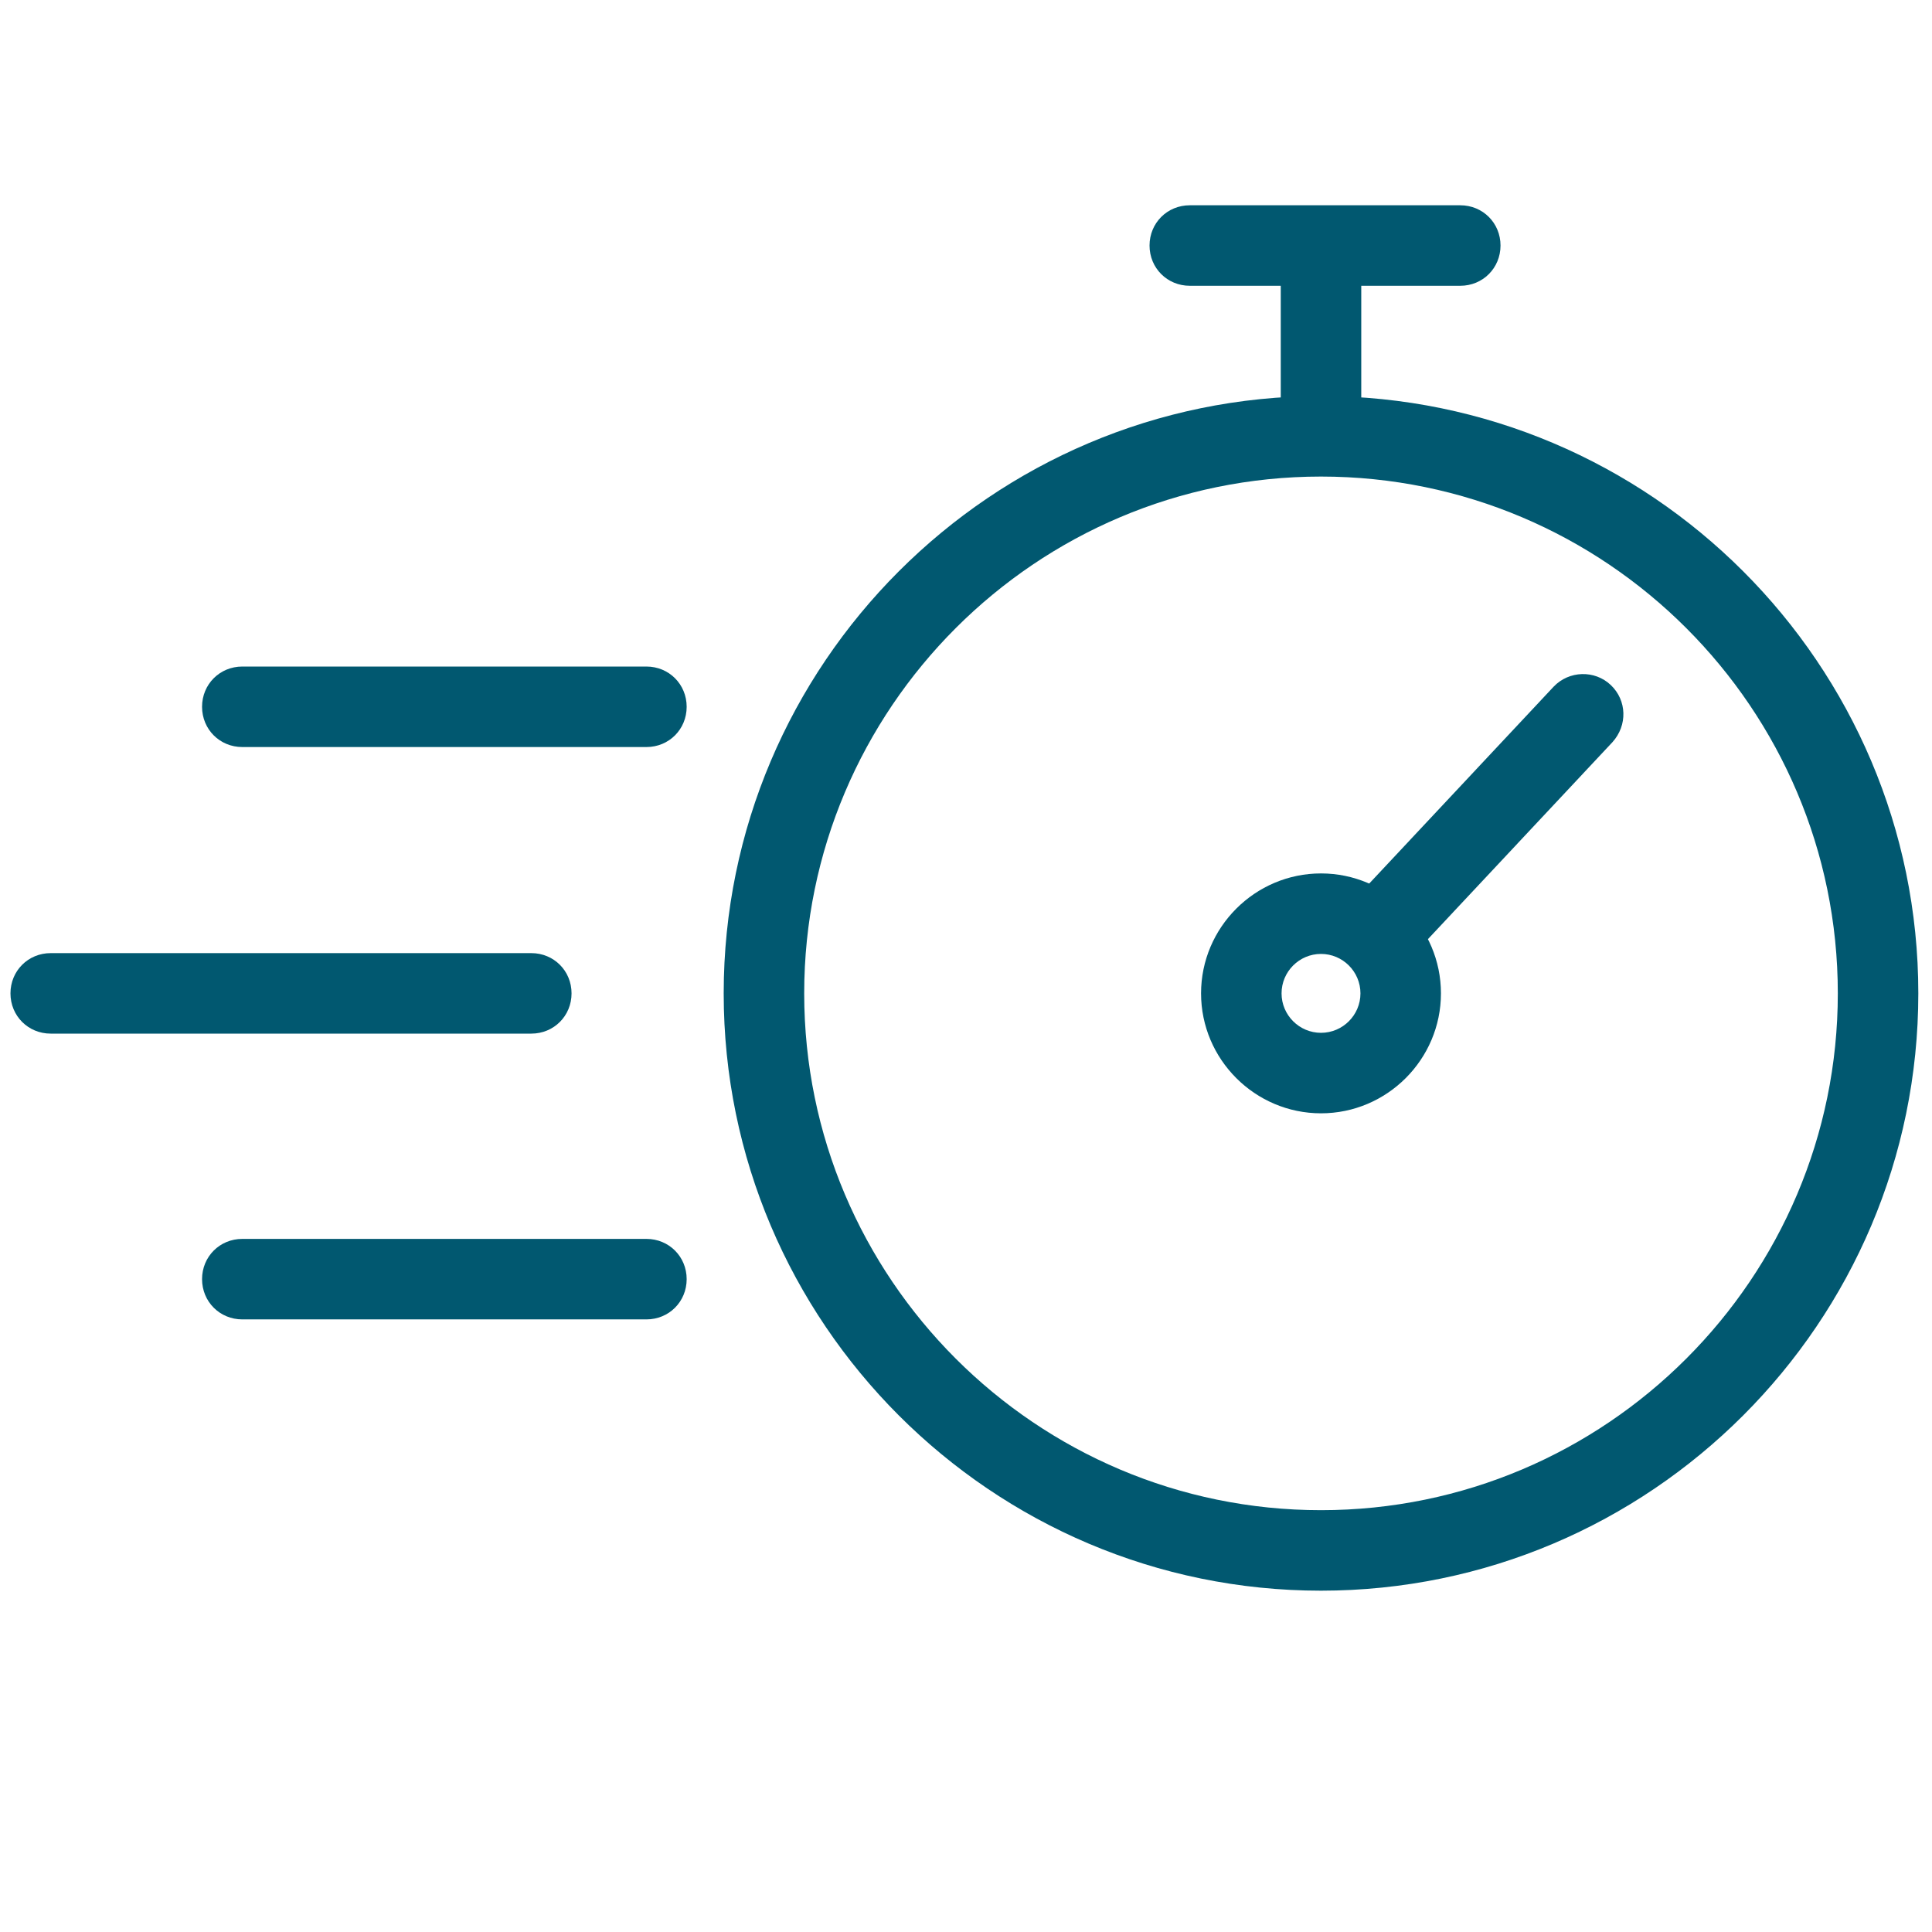<?xml version="1.0" encoding="UTF-8"?>
<svg id="Layer_1" data-name="Layer 1" xmlns="http://www.w3.org/2000/svg" viewBox="0 0 24 24">
  <defs>
    <style>
      .cls-1 {
        fill: #015870;
        stroke-width: 0px;
      }
    </style>
  </defs>
  <path class="cls-1" d="m16.41,13.83c-.82,0-1.49-.67-1.49-1.49s.67-1.49,1.49-1.49,1.49.67,1.49,1.49-.67,1.49-1.49,1.49Zm0-1.98c-.27,0-.49.22-.49.49s.22.49.49.49.49-.22.49-.49-.22-.49-.49-.49Z"/>
  <path class="cls-1" d="m17.14,12.06c-.12,0-.25-.04-.34-.13-.2-.19-.21-.5-.02-.71l2.52-2.69c.19-.2.51-.21.71-.02.2.19.21.5.02.71l-2.52,2.69c-.1.1-.23.16-.37.16Z"/>
  <path class="cls-1" d="m16.41,5.71c-.28,0-.5-.22-.5-.5v-2.03c0-.28.22-.5.5-.5s.5.22.5.5v2.03c0,.28-.22.5-.5.5Z"/>
  <path class="cls-1" d="m18.14,3.55h-3.36c-.28,0-.5-.22-.5-.5s.22-.5.5-.5h3.36c.28,0,.5.22.5.5s-.22.5-.5.5Z"/>
  <path class="cls-1" d="m8.02,9.28H3.01c-.28,0-.5-.22-.5-.5s.22-.5.5-.5h5.02c.28,0,.5.22.5.5s-.22.5-.5.5Z"/>
  <path class="cls-1" d="m6.6,12.84H.63c-.28,0-.5-.22-.5-.5s.22-.5.5-.5h5.97c.28,0,.5.22.5.5s-.22.5-.5.5Z"/>
  <path class="cls-1" d="m8.02,16.39H3.01c-.28,0-.5-.22-.5-.5s.22-.5.5-.5h5.02c.28,0,.5.22.5.5s-.22.5-.5.5Z"/>
  <path class="cls-1" d="m16.41,19.76c-4.09,0-7.42-3.33-7.42-7.42s3.33-7.42,7.42-7.42,7.42,3.33,7.42,7.42-3.33,7.42-7.42,7.42Zm0-13.84c-3.54,0-6.42,2.88-6.42,6.42s2.88,6.42,6.42,6.42,6.42-2.88,6.42-6.42-2.88-6.42-6.42-6.42Z"/>
</svg>